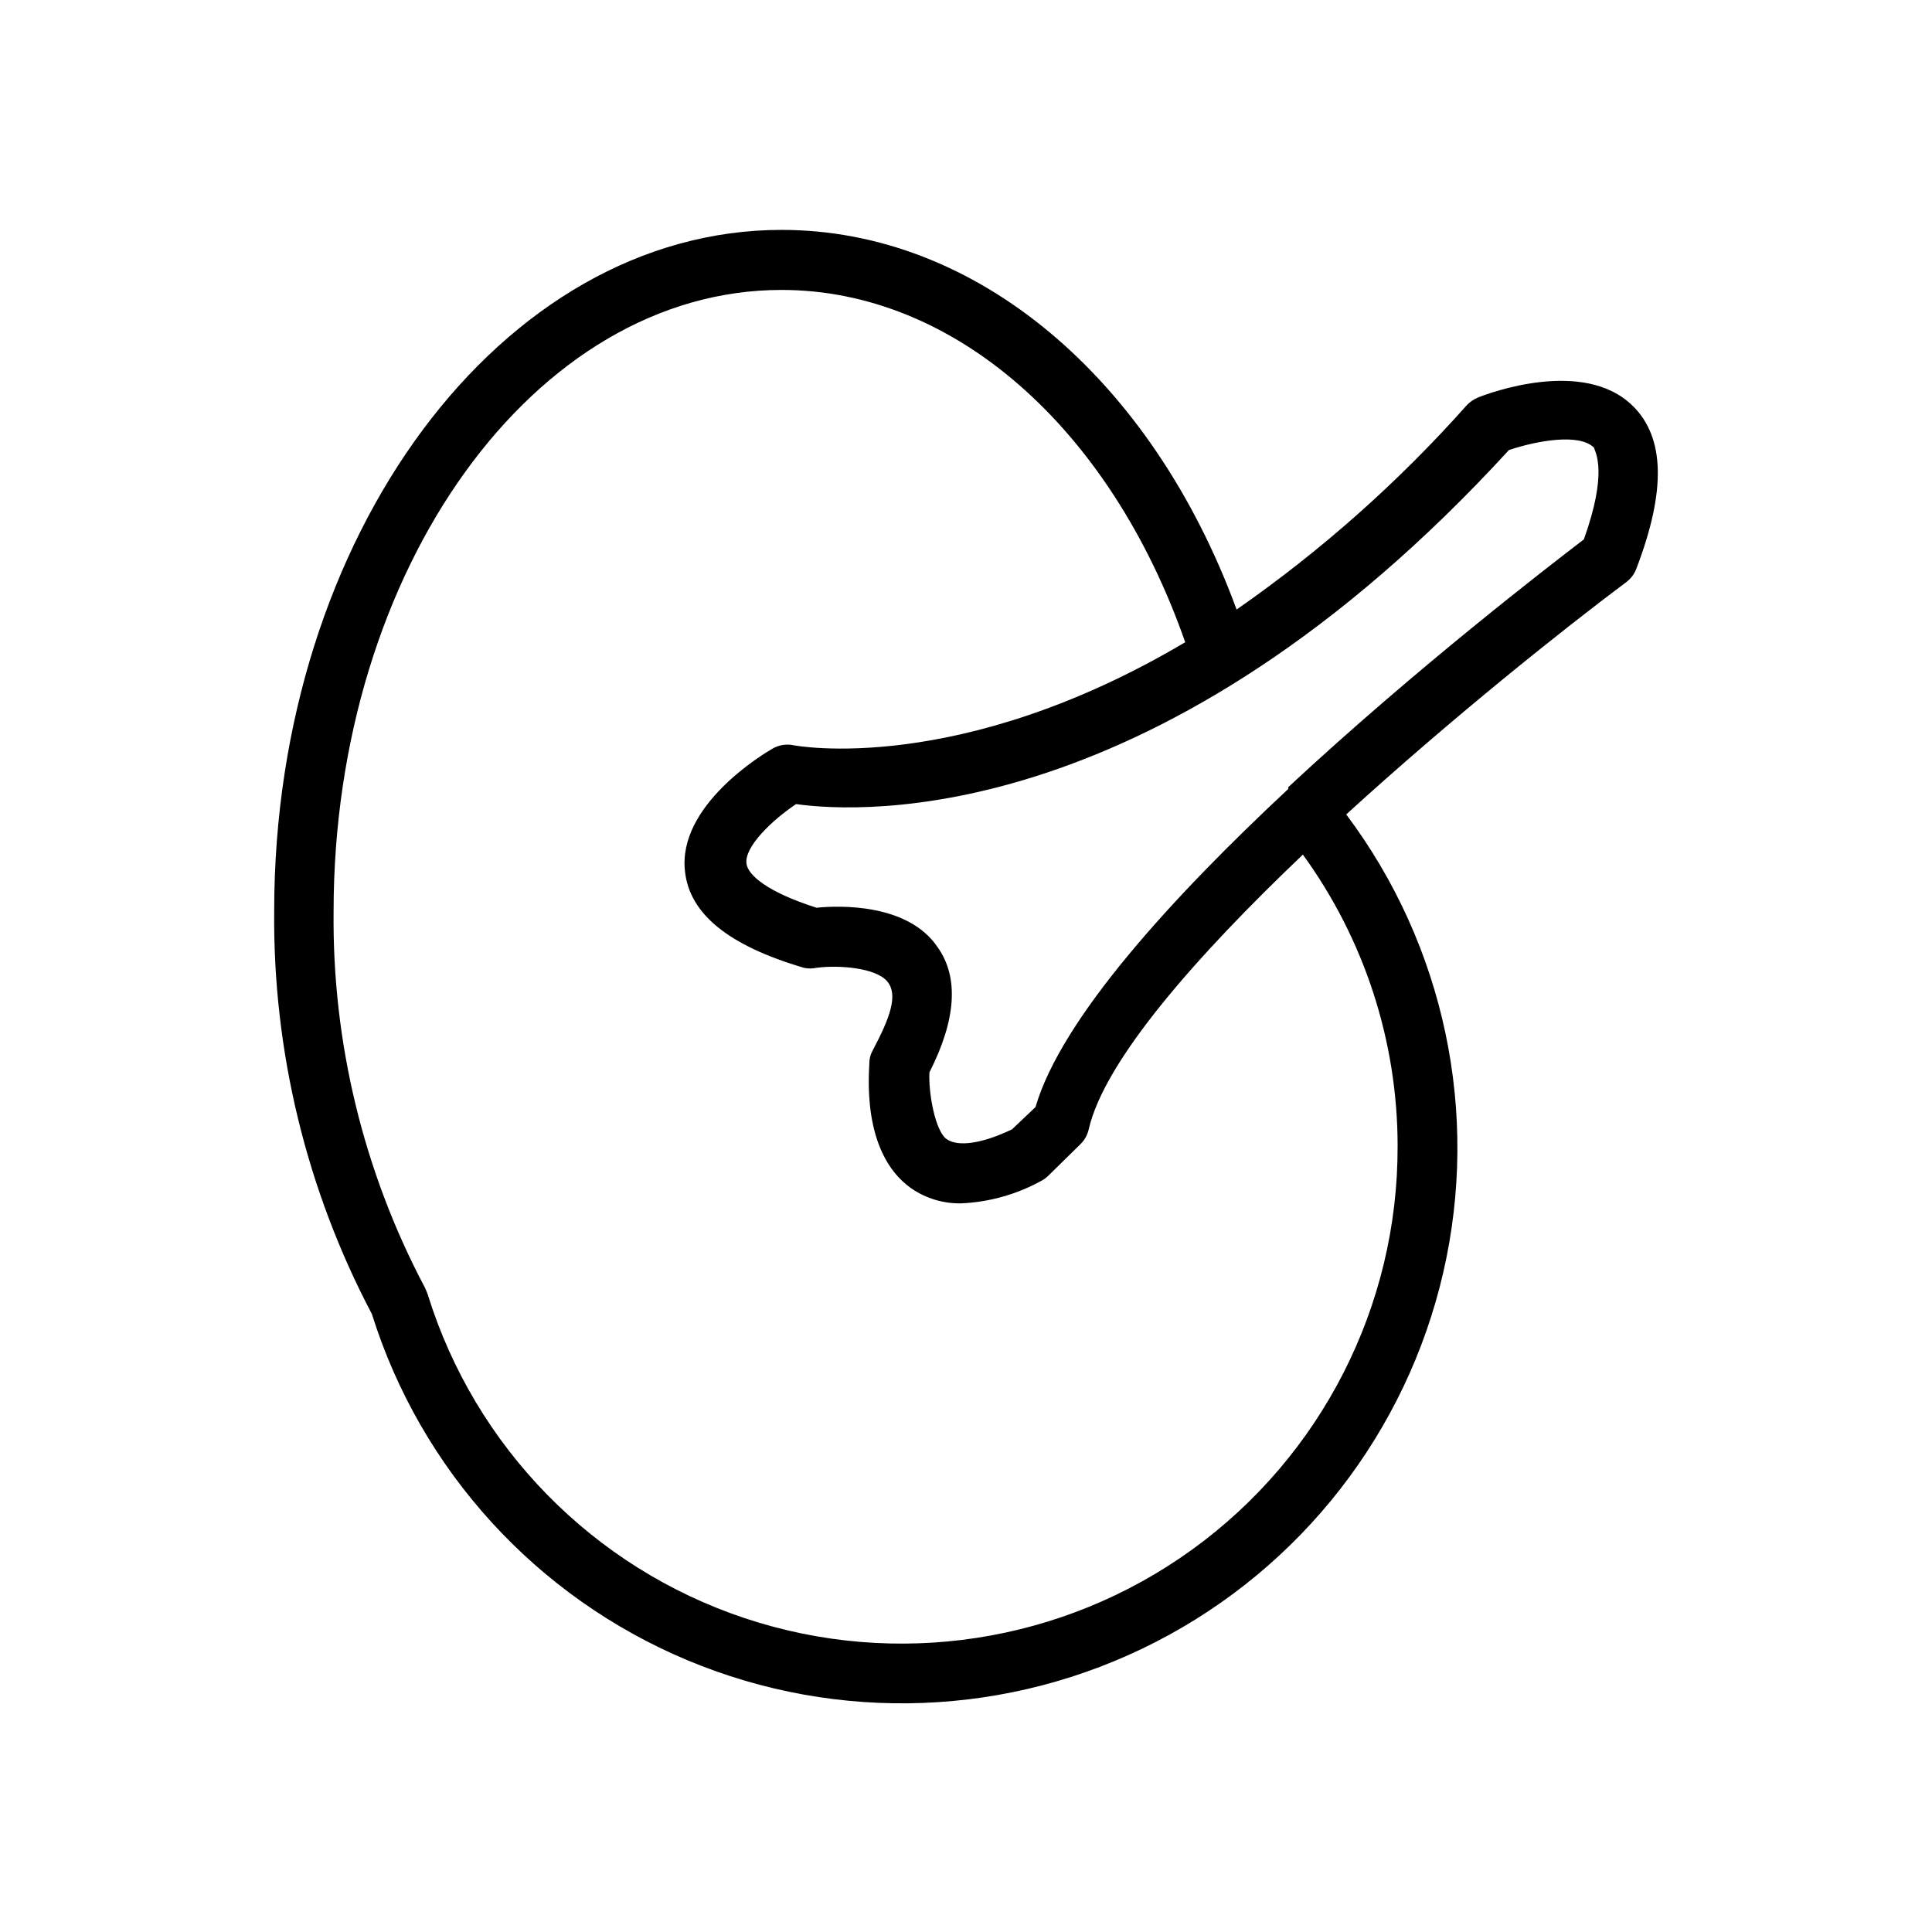 <?xml version="1.0" encoding="UTF-8"?>
<!-- Uploaded to: ICON Repo, www.svgrepo.com, Generator: ICON Repo Mixer Tools -->
<svg fill="#000000" width="800px" height="800px" version="1.1" viewBox="144 144 512 512" xmlns="http://www.w3.org/2000/svg">
 <path d="m576.65 251.53c-12.988-12.754-38.18-3.305-40.934-2.203h-0.004c-1.125 0.469-2.144 1.164-2.988 2.047-18.133 20.395-38.613 38.574-61.012 54.16-22.59-61.48-69.035-100.61-120.6-100.61-74.156 0-134.45 81.004-134.45 180.5-0.348 37.203 8.555 73.91 25.898 106.82 12.984 41.406 43.578 74.977 83.605 91.734 40.027 16.762 85.414 15.004 124.03-4.797 38.613-19.801 66.523-55.629 76.273-97.918 9.746-42.285 0.344-86.719-25.703-121.43 27.945-25.504 57.465-49.043 74.312-61.637 1.184-0.91 2.082-2.141 2.598-3.543 7.871-20.625 7.555-34.715-1.023-43.141zm-62.27 196.17c0.133 42.336-20.133 82.145-54.445 106.95-34.309 24.805-78.461 31.566-118.62 18.168-40.16-13.398-71.41-45.32-83.953-85.754-0.23-0.645-0.492-1.273-0.789-1.891-16.227-30.66-24.531-64.891-24.168-99.578 0-90.844 53.293-164.76 118.71-164.76 45.656 0 87.066 36.449 106.98 93.363-60.062 35.582-103.12 27.395-103.75 27.316v-0.004c-1.906-0.414-3.898-0.105-5.59 0.867-2.598 1.496-25.27 15.113-23.223 32.59 1.258 11.258 11.492 19.602 31.488 25.504v0.004c1.117 0.242 2.273 0.242 3.387 0 5.902-0.789 15.742 0 18.734 3.621 2.992 3.621 0.629 9.762-3.856 18.262-0.488 0.844-0.781 1.785-0.867 2.754 0 2.441-2.519 24.168 11.02 33.77v0.004c3.902 2.707 8.559 4.109 13.305 4.012 7.391-0.324 14.609-2.348 21.098-5.902 0.691-0.352 1.328-0.801 1.891-1.34l8.578-8.422c1.105-1.07 1.871-2.438 2.207-3.938 4.172-18.262 28.496-45.895 56.758-72.816h-0.004c16.312 22.449 25.102 49.48 25.113 77.227zm49.359-160.75c-8.738 6.691-44.32 34.008-78.328 65.652v0.473c-30.781 28.734-60.141 60.852-66.992 84.309l-6.219 5.902c-7.871 3.777-14.25 4.723-17.32 2.598-3.07-2.125-4.879-12.438-4.566-17.711 7.086-13.934 7.871-25.191 2.125-33.219-7.871-11.57-25.977-11.02-32.039-10.391-13.145-4.172-18.262-8.738-18.578-11.73-0.551-4.41 6.691-11.414 13.145-15.742 17.238 2.441 96.824 6.691 188.93-93.836 7.871-2.598 18.734-4.41 22.516-0.629 0.398 1.336 3.703 6.531-2.672 24.324z"/>
</svg>
